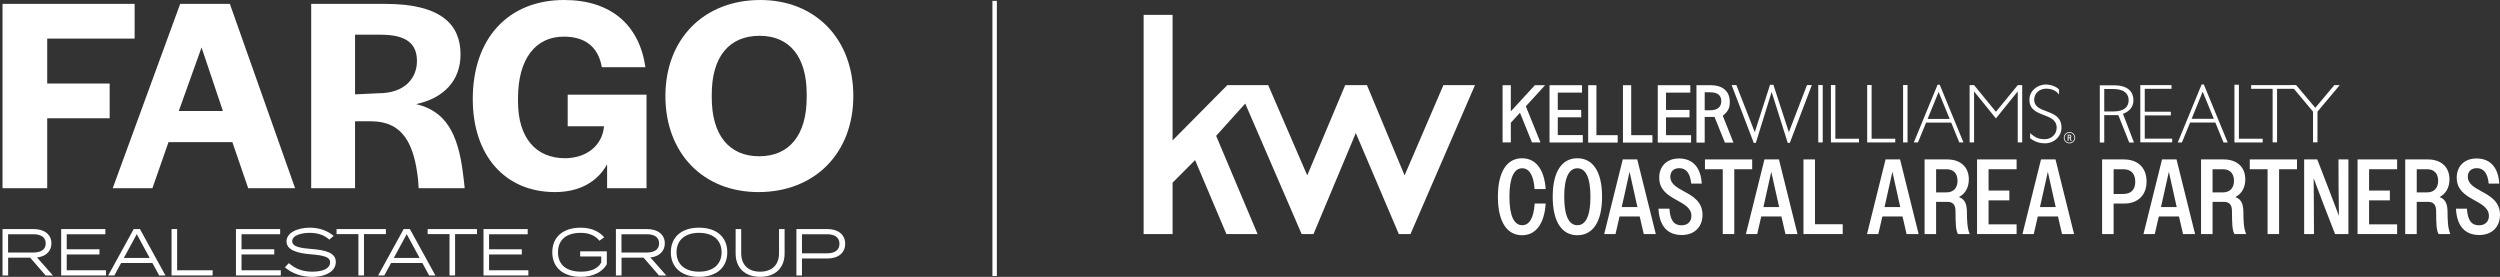 <?xml version="1.0" encoding="UTF-8"?>
<svg id="Layer_1" data-name="Layer 1" xmlns="http://www.w3.org/2000/svg" viewBox="0 0 3375.54 373.875">
  <rect x="0" y="0" width="3375.54" height="373.875" fill="#333333" stroke="none"/>
  <defs>
    <style>
      .cls-1 {
        fill: #fff;
      }
    </style>
  </defs>
  <g>
    <polygon class="cls-1" points="1544.145 20.056 1544.145 316.031 1583.236 316.031 1583.236 246.651 1613.629 216.151 1655.924 316.031 1698.009 316.031 1642.06 183.436 1681.337 139.81 1757.507 316.031 1773.497 316.031 1830.644 179.651 1888.713 316.031 1904.474 316.031 1991.513 114.991 1948.893 114.991 1896.501 236.813 1845.685 114.991 1816.291 114.991 1765.049 236.813 1712.368 114.991 1657.123 114.991 1583.236 189.582 1583.236 20.056 1544.145 20.056"/>
    <g>
      <path class="cls-1" d="M2072.015,255.277c-1.296-19.289-7.631-28.069-16.699-28.069-10.65,0-17.273,11.805-17.273,38.434s6.623,38.434,17.273,38.434c9.212,0,15.547-9.068,16.843-29.221h14.824c-1.87,28.501-14.104,42.752-31.811,42.752-19.863,0-32.675-17.131-32.675-51.964,0-34.836,12.813-51.964,32.675-51.964,17.419,0,29.942,13.675,31.811,41.6h-14.968Z"/>
      <path class="cls-1" d="M2096.489,265.642c0-35.121,13.245-51.964,33.252-51.964,20.153,0,33.396,16.843,33.396,51.964s-13.243,51.964-33.396,51.964c-20.007,0-33.252-16.843-33.252-51.964ZM2147.445,265.642c0-26.485-6.62-38.434-17.705-38.434-10.938,0-17.705,11.949-17.705,38.434s6.767,38.434,17.705,38.434c11.085,0,17.705-11.949,17.705-38.434Z"/>
      <path class="cls-1" d="M2191.069,215.261h19.574l25.047,100.76h-16.267l-5.468-23.751h-27.205l-5.47,23.751h-15.259l25.047-100.76ZM2189.628,279.604h21.303l-1.294-5.614-9.356-42.032-9.356,42.032-1.296,5.614Z"/>
      <path class="cls-1" d="M2239.296,281.762h14.824c.864,15.547,6.046,22.457,16.267,22.457,8.492,0,13.387-5.326,13.387-12.669,0-11.226-10.653-16.12-21.303-22.167-11.085-6.19-22.169-13.387-22.169-29.651,0-15.403,10.509-25.767,26.776-25.767,18.137,0,29.363,11.661,30.659,33.972h-14.251c-1.296-13.819-6.623-20.873-16.12-20.873-7.775,0-12.093,4.75-12.093,11.517,0,9.644,8.636,14.395,18.281,19.721,11.949,6.476,25.191,13.819,25.191,31.811,0,16.264-10.941,27.205-27.925,27.205-19.577,0-30.374-12.381-31.523-35.556Z"/>
      <path class="cls-1" d="M2326.101,228.504h-24.039v-13.243h63.767v13.243h-24.183v87.518h-15.544v-87.518Z"/>
      <path class="cls-1" d="M2382.389,215.261h19.574l25.047,100.76h-16.264l-5.47-23.751h-27.205l-5.47,23.751h-15.259l25.047-100.76ZM2380.949,279.604h21.303l-1.294-5.614-9.356-42.032-9.356,42.032-1.296,5.614Z"/>
      <path class="cls-1" d="M2435.079,215.261h15.547v87.518h37.426v13.243h-52.973v-100.76Z"/>
      <path class="cls-1" d="M2545.926,215.261h19.574l25.047,100.76h-16.267l-5.468-23.751h-27.205l-5.47,23.751h-15.259l25.047-100.76ZM2544.485,279.604h21.303l-1.294-5.614-9.356-42.032-9.356,42.032-1.296,5.614Z"/>
      <path class="cls-1" d="M2598.613,215.261h30.518c18.137,0,29.219,10.365,29.219,26.917,0,10.941-4.75,19.433-13.387,23.895,8.636,3.022,10.797,10.509,10.797,20.439.144,11.229.288,21.161,3.742,29.51h-15.835c-3.022-5.614-3.166-13.531-3.31-30.947,0-8.636-3.598-12.525-10.941-12.525h-15.256v43.472h-15.547v-100.76ZM2614.16,228.504v31.235h14.107c8.924,0,14.824-5.47,14.824-15.688,0-10.221-5.9-15.547-14.824-15.547h-14.107Z"/>
      <path class="cls-1" d="M2669.442,215.261h53.405v13.243h-37.858v28.789h28.069v13.243h-28.069v32.387h37.858v13.098h-53.405v-100.76Z"/>
      <path class="cls-1" d="M2755.812,215.261h19.574l25.047,100.76h-16.264l-5.47-23.751h-27.205l-5.47,23.751h-15.259l25.047-100.76ZM2754.372,279.604h21.303l-1.294-5.614-9.356-42.032-9.356,42.032-1.296,5.614Z"/>
      <path class="cls-1" d="M2838.299,215.261h29.221c19.289,0,30.803,11.226,30.803,29.939,0,17.993-11.37,29.654-30.371,29.654h-14.107v41.168h-15.547v-100.76ZM2853.846,228.504v33.396h12.954c10.077,0,16.264-5.326,16.264-16.555,0-11.37-6.188-16.841-16.264-16.841h-12.954Z"/>
      <path class="cls-1" d="M2919.202,215.261h19.574l25.047,100.76h-16.267l-5.468-23.751h-27.205l-5.47,23.751h-15.259l25.047-100.76ZM2917.762,279.604h21.303l-1.294-5.614-9.356-42.032-9.356,42.032-1.296,5.614Z"/>
      <path class="cls-1" d="M2971.892,215.261h30.515c18.139,0,29.221,10.365,29.221,26.917,0,10.941-4.75,19.433-13.387,23.895,8.636,3.022,10.797,10.509,10.797,20.439.144,11.229.288,21.161,3.742,29.51h-15.835c-3.022-5.614-3.166-13.531-3.31-30.947,0-8.636-3.598-12.525-10.941-12.525h-15.256v43.472h-15.547v-100.76ZM2987.439,228.504v31.235h14.107c8.924,0,14.824-5.47,14.824-15.688,0-10.221-5.9-15.547-14.824-15.547h-14.107Z"/>
      <path class="cls-1" d="M3061.719,228.504h-24.039v-13.243h63.767v13.243h-24.183v87.518h-15.544v-87.518Z"/>
      <path class="cls-1" d="M3111.099,215.261h17.705l14.683,38.002,14.539,38.143-.432-38.143-.144-38.002h13.387v100.76h-17.993l-14.683-37.714-14.251-37.714.288,37.714.144,37.714h-13.243v-100.76Z"/>
      <path class="cls-1" d="M3183.219,215.261h53.405v13.243h-37.858v28.789h28.069v13.243h-28.069v32.387h37.858v13.098h-53.405v-100.76Z"/>
      <path class="cls-1" d="M3247.564,215.261h30.518c18.137,0,29.219,10.365,29.219,26.917,0,10.941-4.75,19.433-13.387,23.895,8.636,3.022,10.797,10.509,10.797,20.439.144,11.229.288,21.161,3.742,29.51h-15.835c-3.022-5.614-3.166-13.531-3.31-30.947,0-8.636-3.598-12.525-10.941-12.525h-15.256v43.472h-15.547v-100.76ZM3263.111,228.504v31.235h14.107c8.924,0,14.824-5.47,14.824-15.688,0-10.221-5.9-15.547-14.824-15.547h-14.107Z"/>
      <path class="cls-1" d="M3316.091,281.762h14.824c.864,15.547,6.046,22.457,16.267,22.457,8.492,0,13.387-5.326,13.387-12.669,0-11.226-10.653-16.12-21.303-22.167-11.085-6.19-22.169-13.387-22.169-29.651,0-15.403,10.509-25.767,26.776-25.767,18.137,0,29.363,11.661,30.659,33.972h-14.251c-1.296-13.819-6.623-20.873-16.12-20.873-7.775,0-12.093,4.75-12.093,11.517,0,9.644,8.636,14.395,18.281,19.721,11.949,6.476,25.191,13.819,25.191,31.811,0,16.264-10.941,27.205-27.925,27.205-19.577,0-30.374-12.381-31.523-35.556Z"/>
    </g>
    <g>
      <g>
        <g>
          <path class="cls-1" d="M2792.981,185.51v-2.662h.799c1.159,0,1.649.498,1.657,1.288,0,.695-.369,1.374-1.657,1.374h-.799ZM2797.231,190.258l-1.562-3.95c.91-.772,1.022-1.279,1.022-2.121-.009-1.468-1.065-2.369-2.765-2.369h-2.147v8.448h1.202v-3.795h1.46l1.52,3.787h1.27Z"/>
          <path class="cls-1" d="M2794.269,179.242c-3.701,0-6.714,3.014-6.714,6.689,0,3.709,3.013,6.689,6.714,6.689,3.675,0,6.671-2.98,6.671-6.689,0-3.675-2.997-6.689-6.671-6.689M2794.269,193.607c-4.241,0-7.693-3.443-7.693-7.676,0-4.224,3.452-7.659,7.693-7.659,4.216,0,7.667,3.435,7.667,7.659,0,4.233-3.451,7.676-7.667,7.676"/>
        </g>
        <polygon class="cls-1" points="2389.934 114.486 2369.311 178.504 2344.467 114.881 2338.092 114.881 2367.963 192.946 2370.762 192.946 2392.115 124.129 2413.83 192.946 2416.637 192.946 2446.362 114.881 2439.841 114.881 2415.349 178.452 2394.459 114.486 2389.934 114.486"/>
        <polygon class="cls-1" points="2472.129 114.813 2472.129 192.31 2510.045 192.31 2510.045 187.313 2478.135 187.313 2478.135 114.813 2472.129 114.813"/>
        <polygon class="cls-1" points="2521.099 114.813 2521.099 192.31 2559.007 192.31 2559.007 187.313 2527.079 187.313 2527.079 114.813 2521.099 114.813"/>
        <rect class="cls-1" x="2569.576" y="114.821" width="6.006" height="77.489"/>
        <rect class="cls-1" x="2455.051" y="114.821" width="6.041" height="77.489"/>
        <path class="cls-1" d="M2617.525,124.154l14.957,36.422h-29.789l14.832-36.422ZM2616.125,114.409l-32.043,77.901h5.581l10.982-26.772h33.876l10.951,26.772h5.615l-32.03-77.901h-2.932Z"/>
        <polygon class="cls-1" points="2724.387 114.967 2694.907 150.934 2665.426 114.967 2659.408 114.967 2659.408 192.31 2665.426 192.31 2665.426 123.725 2665.65 123.725 2694.907 159.864 2724.138 123.725 2724.387 123.725 2724.387 192.31 2730.397 192.31 2730.397 114.967 2724.387 114.967"/>
        <path class="cls-1" d="M2780.117,127.52c-4.892-6.328-11.855-7.831-17.192-7.831-9.286,0-16.313,6.362-16.313,14.777,0,20.615,36.836,10.767,36.836,37.864,0,11.901-9.855,21.191-22.459,21.191-6.341,0-13.141-1.735-19.842-6.809v-7.023c7.543,7.152,13.502,8.285,19.507,8.285,9.196,0,16.305-6.697,16.305-15.42,0-21.997-36.817-12.372-36.817-37.865,0-11.436,9.951-20.503,22.229-20.537,6.234,0,14.193,2.55,17.746,6.8v6.569Z"/>
        <polygon class="cls-1" points="2144.378 115.053 2144.378 192.525 2184.204 192.525 2184.204 182.514 2155.51 182.514 2155.51 115.053 2144.378 115.053"/>
        <polygon class="cls-1" points="2191.335 115.053 2191.335 192.525 2231.162 192.525 2231.162 182.514 2202.471 182.514 2202.471 115.053 2191.335 115.053"/>
        <polygon class="cls-1" points="2238.339 115.053 2238.339 192.525 2283.33 192.525 2283.33 182.514 2249.471 182.514 2249.471 158.456 2281.184 158.456 2281.184 148.444 2249.471 148.444 2249.471 125.047 2282.304 125.047 2282.304 115.053 2238.339 115.053"/>
        <path class="cls-1" d="M2301.713,148.917v-24.316h7.152c10.793,0,15.111,4.439,15.227,11.694.116,6.491-3.301,12.622-15.227,12.622h-7.152ZM2340.496,192.508l-14.347-36.19c8.53-7.049,9.496-11.832,9.401-19.585-.12-13.403-9.749-21.68-25.436-21.68h-19.537v77.48h11.136v-34.645s9.196.008,13.266-.017l14.004,34.636h11.514Z"/>
        <polygon class="cls-1" points="2092.205 115.053 2092.205 192.396 2137.11 192.396 2137.11 182.402 2103.324 182.402 2103.324 158.37 2134.959 158.37 2134.959 148.393 2103.324 148.393 2103.324 125.039 2136.097 125.039 2136.097 115.053 2092.205 115.053"/>
        <polygon class="cls-1" points="2072.388 115.053 2068.456 119.312 2039.933 150.35 2039.933 115.053 2028.822 115.053 2028.822 192.241 2039.933 192.241 2039.933 165.745 2052.297 152.196 2068.482 192.259 2079.953 192.259 2079.953 192.25 2075.908 182.291 2060.217 143.499 2077.102 125.013 2086.199 115.053 2072.388 115.053"/>
      </g>
      <g>
        <polygon class="cls-1" points="3016.974 114.401 3016.974 192.349 3055.104 192.349 3055.104 187.326 3022.992 187.326 3022.992 114.401 3016.974 114.401"/>
        <path class="cls-1" d="M2974.095,123.794l15.051,36.632h-29.974l14.923-36.632ZM2972.695,114.001l-32.241,78.348h5.624l11.042-26.922h34.069l11.016,26.922h5.649l-32.223-78.348h-2.937Z"/>
        <g>
          <path class="cls-1" d="M2932.006,119.917h-36.13v30.927h35.229v4.98h-35.229v31.378h37.04v4.997h-43.042v-77.266h42.131v4.984Z"/>
          <path class="cls-1" d="M3099.194,119.917h-24.668v72.282h-5.993v-72.282h-29.004v-4.984h59.665v4.984Z"/>
          <path class="cls-1" d="M3129.081,150.737v41.462h-6.001v-41.462l-30.008-35.804h7.246l25.827,30.588,25.716-30.588h7.246l-30.026,35.804Z"/>
        </g>
        <path class="cls-1" d="M2860.209,155.442h-19.027v37.049h-6.002v-77.253h19.825c18.915,0,25.595,9.621,25.595,19.928,0,8.762-4.671,14.923-14.124,18.58l14.854,38.702h-6.397l-14.725-37.006ZM2841.183,150.466h12.793c13.601,0,20.169-5.899,20.169-15.184,0-8.724-6.225-15.068-20.392-15.068h-12.57v30.253Z"/>
      </g>
    </g>
  </g>
  <rect class="cls-1" x="1339.983" y="1.202" width="6" height="371.47"/>
  <g>
    <g>
      <path class="cls-1" d="M3.401,5.243h178.391v46.849H63.742v60.715h84.319v46.842H63.742v94.446H3.401V5.243Z"/>
      <path class="cls-1" d="M243.27,5.243h67.087l88.074,248.852h-63.34l-21.36-62.211h-86.197l-21.742,62.211h-53.588L243.27,5.243ZM300.986,149.911l-28.854-85.823-30.732,85.823h59.586Z"/>
      <path class="cls-1" d="M420.188,5.243h100.063c76.077,0,101.566,28.488,101.566,68.209,0,35.608-22.864,59.219-59.967,67.087,39.355,9.371,56.594,38.6,63.34,94.065.748,4.502,1.87,16.491,2.244,19.49h-62.211c0-.374-.374-8.623-.748-11.615-5.25-48.352-20.612-78.329-62.585-78.703h-22.49v90.318h-59.212V5.243ZM510.879,125.926c36.73,0,52.092-21.368,52.092-43.476,0-23.238-13.866-35.601-49.093-35.601h-34.479v80.572l31.48-1.496Z"/>
      <path class="cls-1" d="M638.33,133.794c0-82.824,48.719-133.794,123.3-133.794,63.333,0,101.559,33.731,109.808,90.692h-58.838c-4.876-27.733-22.864-41.225-51.344-41.225-38.226,0-61.837,29.984-61.837,83.205v4.495c0,48.719,23.985,76.451,63.333,76.451,27.733,0,50.222-15.736,52.847-43.095h-49.1v-42.728h106.435v126.299h-53.214v-32.227c-13.118,23.604-37.104,37.478-70.46,37.478-67.461,0-110.93-49.474-110.93-125.552Z"/>
      <path class="cls-1" d="M898.445,129.673c0-76.833,51.718-129.673,128.177-129.673,74.2,0,125.544,52.466,125.544,129.673,0,76.825-51.718,129.673-128.169,129.673-74.582,0-125.552-52.473-125.552-129.673ZM1089.207,131.542v-4.495c0-50.222-22.864-78.703-63.714-78.703s-64.455,28.106-64.455,79.076v4.495c0,50.222,23.23,79.076,64.081,79.076,40.477,0,64.088-28.48,64.088-79.45Z"/>
    </g>
    <g>
      <path class="cls-1" d="M61.549,371.913l-20.754-23.975H11.005v23.975H3.401v-62.62h42.046c13.956,0,23.975,6.976,23.975,19.321,0,10.915-7.873,17.714-19.412,19.056l21.38,24.243h-9.841ZM44.91,340.96c10.109,0,16.818-3.846,16.818-12.345,0-8.497-6.709-12.345-16.818-12.345H10.915v24.69h33.994Z"/>
      <path class="cls-1" d="M143.143,364.935v6.978h-60.563v-62.62h59.669v6.976h-52.155v20.309h44.193v6.976h-44.193v21.38h53.049Z"/>
      <path class="cls-1" d="M205.772,355.096h-42.225l-9.124,16.817h-8.32l34.442-62.62h8.409l34.442,62.62h-8.498l-9.125-16.817ZM202.104,348.297l-17.445-32.116-17.444,32.116h34.889Z"/>
      <path class="cls-1" d="M287.098,364.935v6.978h-55.464v-62.62h7.514v55.642h47.95Z"/>
      <path class="cls-1" d="M379.158,364.935v6.978h-60.563v-62.62h59.669v6.976h-52.153v20.309h44.192v6.976h-44.192v21.38h53.048Z"/>
      <path class="cls-1" d="M453.417,353.754c0,11.539-11.719,20.039-32.116,20.039-13.687,0-26.837-4.295-36.588-12.883l5.278-5.637c9.125,8.052,19.234,11.541,31.757,11.541,15.119,0,23.975-4.742,23.975-12.524,0-7.605-9.215-9.482-26.122-10.915-16.729-1.43-32.742-5.099-32.742-17.444,0-11.807,14.85-18.518,31.579-18.518,13.598,0,24.78,4.742,32.026,11.183l-5.904,5.01c-6.084-5.995-15.297-9.126-25.764-9.215-11.183-.091-24.244,3.042-24.244,11.271,0,7.782,11.809,9.394,26.57,10.556,19.055,1.521,32.294,5.187,32.294,17.535Z"/>
      <path class="cls-1" d="M521.055,316.092h-29.611v55.821h-7.514v-55.821h-29.521v-6.799h66.646v6.799Z"/>
      <path class="cls-1" d="M570.264,355.096h-42.225l-9.124,16.817h-8.32l34.442-62.62h8.409l34.443,62.62h-8.499l-9.125-16.817ZM566.596,348.297l-17.445-32.116-17.444,32.116h34.889Z"/>
      <path class="cls-1" d="M644.074,316.092h-29.61v55.821h-7.514v-55.821h-29.522v-6.799h66.646v6.799Z"/>
      <path class="cls-1" d="M713.412,364.935v6.978h-60.563v-62.62h59.669v6.976h-52.155v20.309h44.193v6.976h-44.193v21.38h53.049Z"/>
      <path class="cls-1" d="M819.339,356.705c-5.187,9.75-17.712,17.087-35.067,17.087-24.243,0-38.556-12.795-38.556-33.19,0-20.397,14.313-33.19,38.288-33.19,15.296,0,25.585,5.725,31.848,13.06l-6.531,4.563c-5.637-7.067-13.957-10.645-25.317-10.645-18.697,0-30.595,8.856-30.595,26.211s11.986,26.211,31.131,26.211c12.436,0,22.633-3.669,27.285-12.345v-8.141h-28.447v-6.978h35.962v17.355Z"/>
      <path class="cls-1" d="M889.753,371.913l-20.754-23.975h-29.789v23.975h-7.605v-62.62h42.046c13.955,0,23.975,6.976,23.975,19.321,0,10.915-7.873,17.714-19.412,19.056l21.38,24.243h-9.841ZM873.115,340.96c10.109,0,16.817-3.846,16.817-12.345,0-8.497-6.708-12.345-16.817-12.345h-33.996v24.69h33.996Z"/>
      <path class="cls-1" d="M905.773,340.603c0-20.397,14.313-33.19,38.109-33.19s38.109,12.792,38.109,33.19c0,20.395-14.313,33.19-38.109,33.19s-38.109-12.795-38.109-33.19ZM974.298,340.603c0-16.82-11.986-26.211-30.416-26.211s-30.416,9.392-30.416,26.211c0,16.817,11.986,26.211,30.416,26.211s30.416-9.394,30.416-26.211Z"/>
      <path class="cls-1" d="M1059.383,309.293v33.099c0,18.25-11.451,31.401-33.01,31.401s-33.101-13.151-33.101-31.401v-33.099h7.516v32.652c0,15.387,9.212,24.87,25.585,24.87,16.282,0,25.496-9.482,25.496-24.87v-32.652h7.514Z"/>
      <path class="cls-1" d="M1141.156,329.152c0,12.524-9.571,19.859-23.975,19.859h-34.352v22.901h-7.514v-62.62h41.866c14.404,0,23.975,7.335,23.975,19.859ZM1133.462,329.152c0-8.767-6.62-12.883-16.817-12.883h-33.816v25.764h33.816c10.198,0,16.817-4.114,16.817-12.881Z"/>
    </g>
  </g>
</svg>